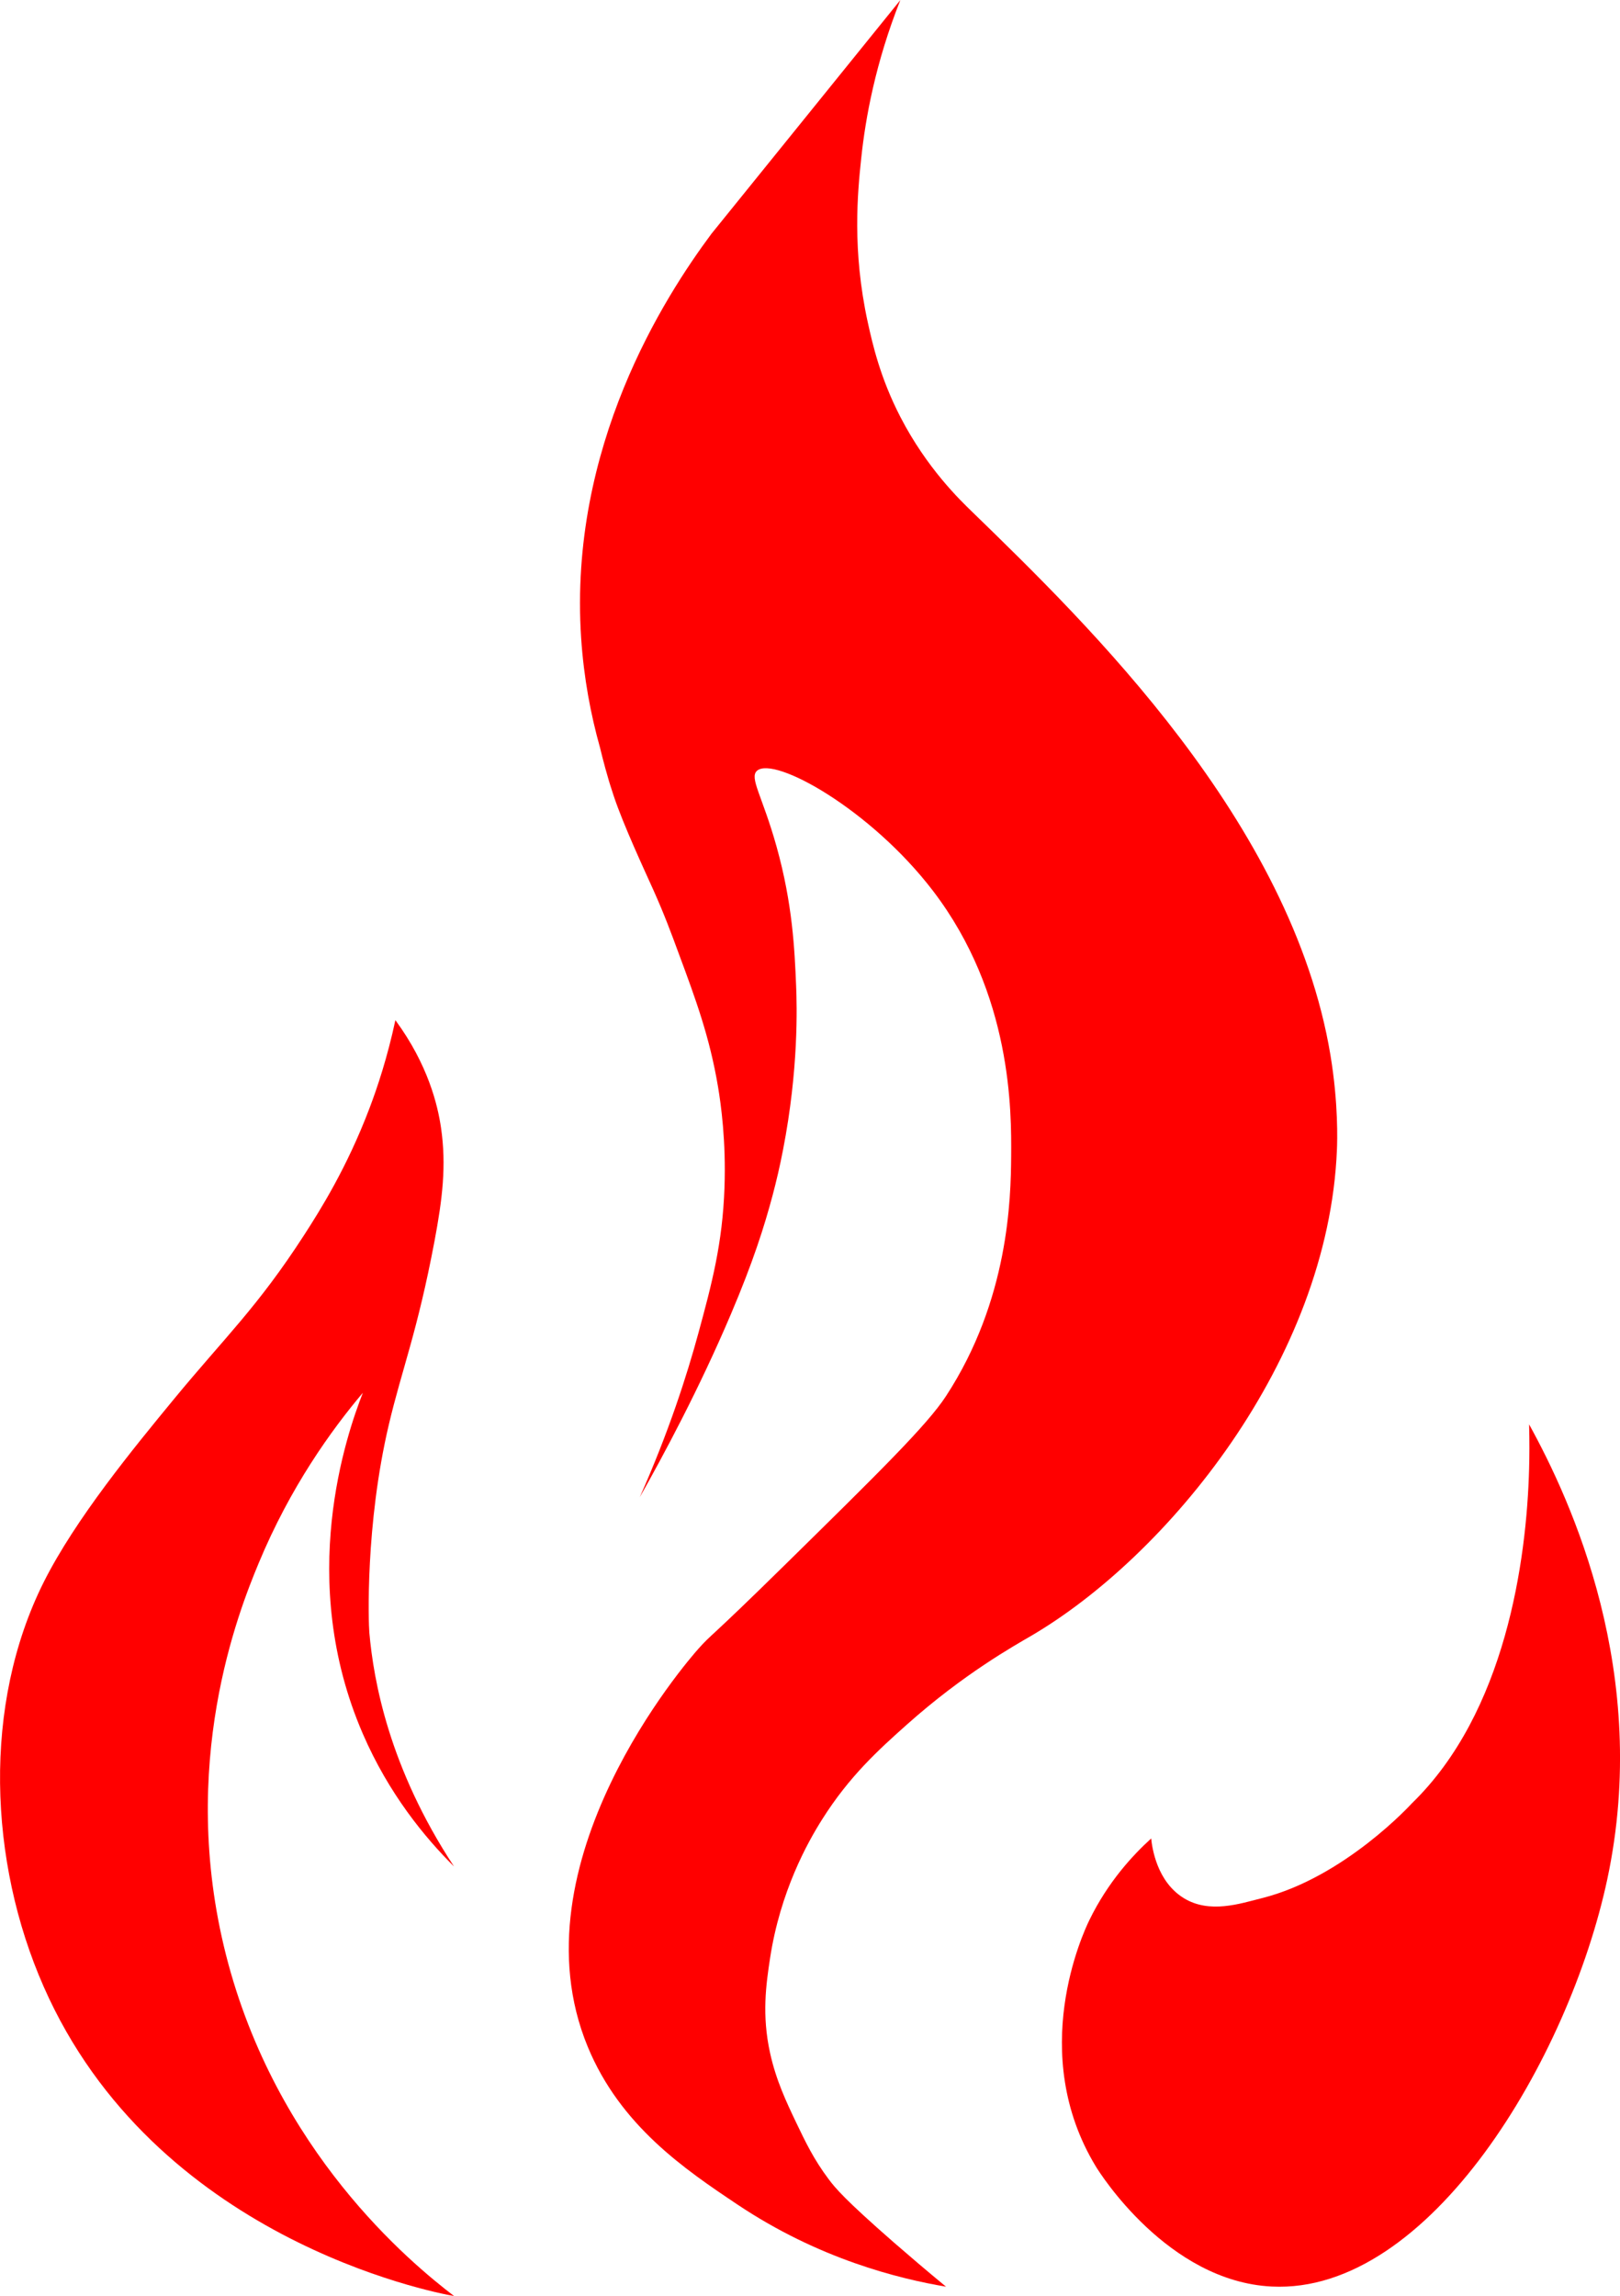 <?xml version="1.0" encoding="utf-8"?>
<!-- Generator: Adobe Illustrator 27.7.0, SVG Export Plug-In . SVG Version: 6.00 Build 0)  -->
<svg version="1.1" id="Layer_1" xmlns="http://www.w3.org/2000/svg" xmlns:xlink="http://www.w3.org/1999/xlink" x="0px" y="0px"
	 viewBox="0 0 224.57 318.27" style="enable-background:new 0 0 224.57 318.27;" xml:space="preserve">
<style type="text/css">
	.st0{fill:#FF0000;}
</style>
<g>
	<path class="st0" d="M62.95,318.27c-3.11-0.55-41.57-8.05-56.9-42.9c-7.64-17.36-8.47-39.11,0-56.04
		c4.41-8.8,12.5-18.63,18.06-25.39c7.06-8.57,11.57-12.72,18.06-22.76c2.22-3.44,5.91-9.3,9.03-17.51
		c1.14-2.99,2.51-7.14,3.61-12.26c4.55,6.2,5.86,11.78,6.32,14.88c0.78,5.29,0.19,9.95-0.9,15.76c-2.37,12.56-4.51,17.72-6.32,25.39
		c-3.29,13.94-2.83,27.56-2.71,28.89c0.59,6.61,2.71,18.68,11.74,32.4c-4.06-4.04-9.05-10.09-12.64-18.39
		c-9.27-21.4-2.24-41.54,0-47.28c-4.35,5.16-10.05,13.04-14.45,23.64c-2.76,6.64-11.22,27.88-4.52,54.29
		C38.24,298.19,56.84,313.61,62.95,318.27z"/>
	<path class="st0" d="M124.81,57.79c-2.79-5.41-3.85-10.07-4.52-13.13c-2.18-9.98-1.41-17.98-0.9-22.76
		c0.58-5.5,1.96-13.18,5.42-21.89c-8.73,10.8-17.46,21.6-26.19,32.4c0,0,0,0,0,0c-6.6,8.88-19.81,29.48-18.06,56.03
		c0.37,5.57,1.34,10.65,2.61,15.17l0,0l0,0c0,0,0.54,2.29,1.24,4.63c0,0,0.29,0.97,0.67,2.1c1.35,4.05,4.26,10.28,5.49,13.02
		c1.53,3.42,2.47,5.96,3.54,8.87c2.32,6.25,4.27,11.53,5.42,18.39c0.41,2.43,1.13,7.54,0.9,14.01c-0.27,7.73-1.75,13.31-3.61,20.14
		c-1.6,5.88-4.11,13.73-8.13,22.76c3.2-5.66,8.21-14.95,12.64-25.39c3.06-7.2,4.62-12.12,5.78-16.48c0.52-1.97,1.01-4.04,1.44-6.29
		c2.17-11.16,1.93-19.9,1.81-22.76c-0.21-4.97-0.48-11.28-2.71-19.26c-1.96-7.01-3.81-9.54-2.71-10.51
		c2.37-2.09,15.76,5.35,24.39,16.64c11,14.39,10.88,30.65,10.84,36.77c-0.04,5.9-0.32,19.93-9.03,33.27
		c-2.62,4.02-9.27,10.56-22.58,23.64c-10.6,10.42-9.8,9.21-11.74,11.38c-1.46,1.63-25.87,29.66-15.35,55.16
		c4.52,10.96,13.49,17.02,20.77,21.89c11.27,7.54,22.33,10.27,28.9,11.38c-2.81-2.32-5.24-4.4-7.23-6.13
		c-6.79-5.93-8.16-7.59-9.03-8.76c-2.08-2.77-3.22-5.17-4.52-7.88c-1.33-2.79-2.78-5.84-3.61-9.63c-1.16-5.28-0.55-9.51,0-13.13
		c1.41-9.25,5.19-16.04,7.23-19.26c3.76-5.96,7.78-9.6,11.74-13.13c7.89-7.04,14.94-10.96,17.16-12.26
		c18.85-11.01,41.26-38.21,42.45-67.42c0.05-1.19,0.22-6.36-0.9-13.13c-5.38-32.3-33.59-59.68-49.67-75.3
		C133.14,69.37,128.5,64.94,124.81,57.79z"/>
	<path class="st0" d="M164.1,263.11c3.58,2.2,7.81,0.76,10.84,0c11.45-2.87,20.77-13.13,20.77-13.13
		c12.99-12.6,15.92-33.65,16.26-46.41c0.05-1.75,0.06-3.81,0-6.13c5.87,10.63,16.9,34.63,10.84,63.04
		c-5.3,24.85-24.63,57.55-46.51,56.47c-14.43-0.71-23.88-15.8-24.39-16.64c-9.54-15.72-1.76-32.38-0.9-34.15
		c2.6-5.34,6.07-9.05,8.57-11.32C159.71,256.13,160.36,260.81,164.1,263.11z"/>
	<path class="st0" d="M162.17,253.6"/>
	<path class="st0" d="M211.39,197.09"/>
</g>
<g>
</g>
<g>
</g>
<g>
</g>
<g>
</g>
<g>
</g>
<g>
</g>
<g>
</g>
<g>
</g>
<g>
</g>
<g>
</g>
<g>
</g>
<g>
</g>
<g>
</g>
<g>
</g>
<g>
</g>
</svg>
